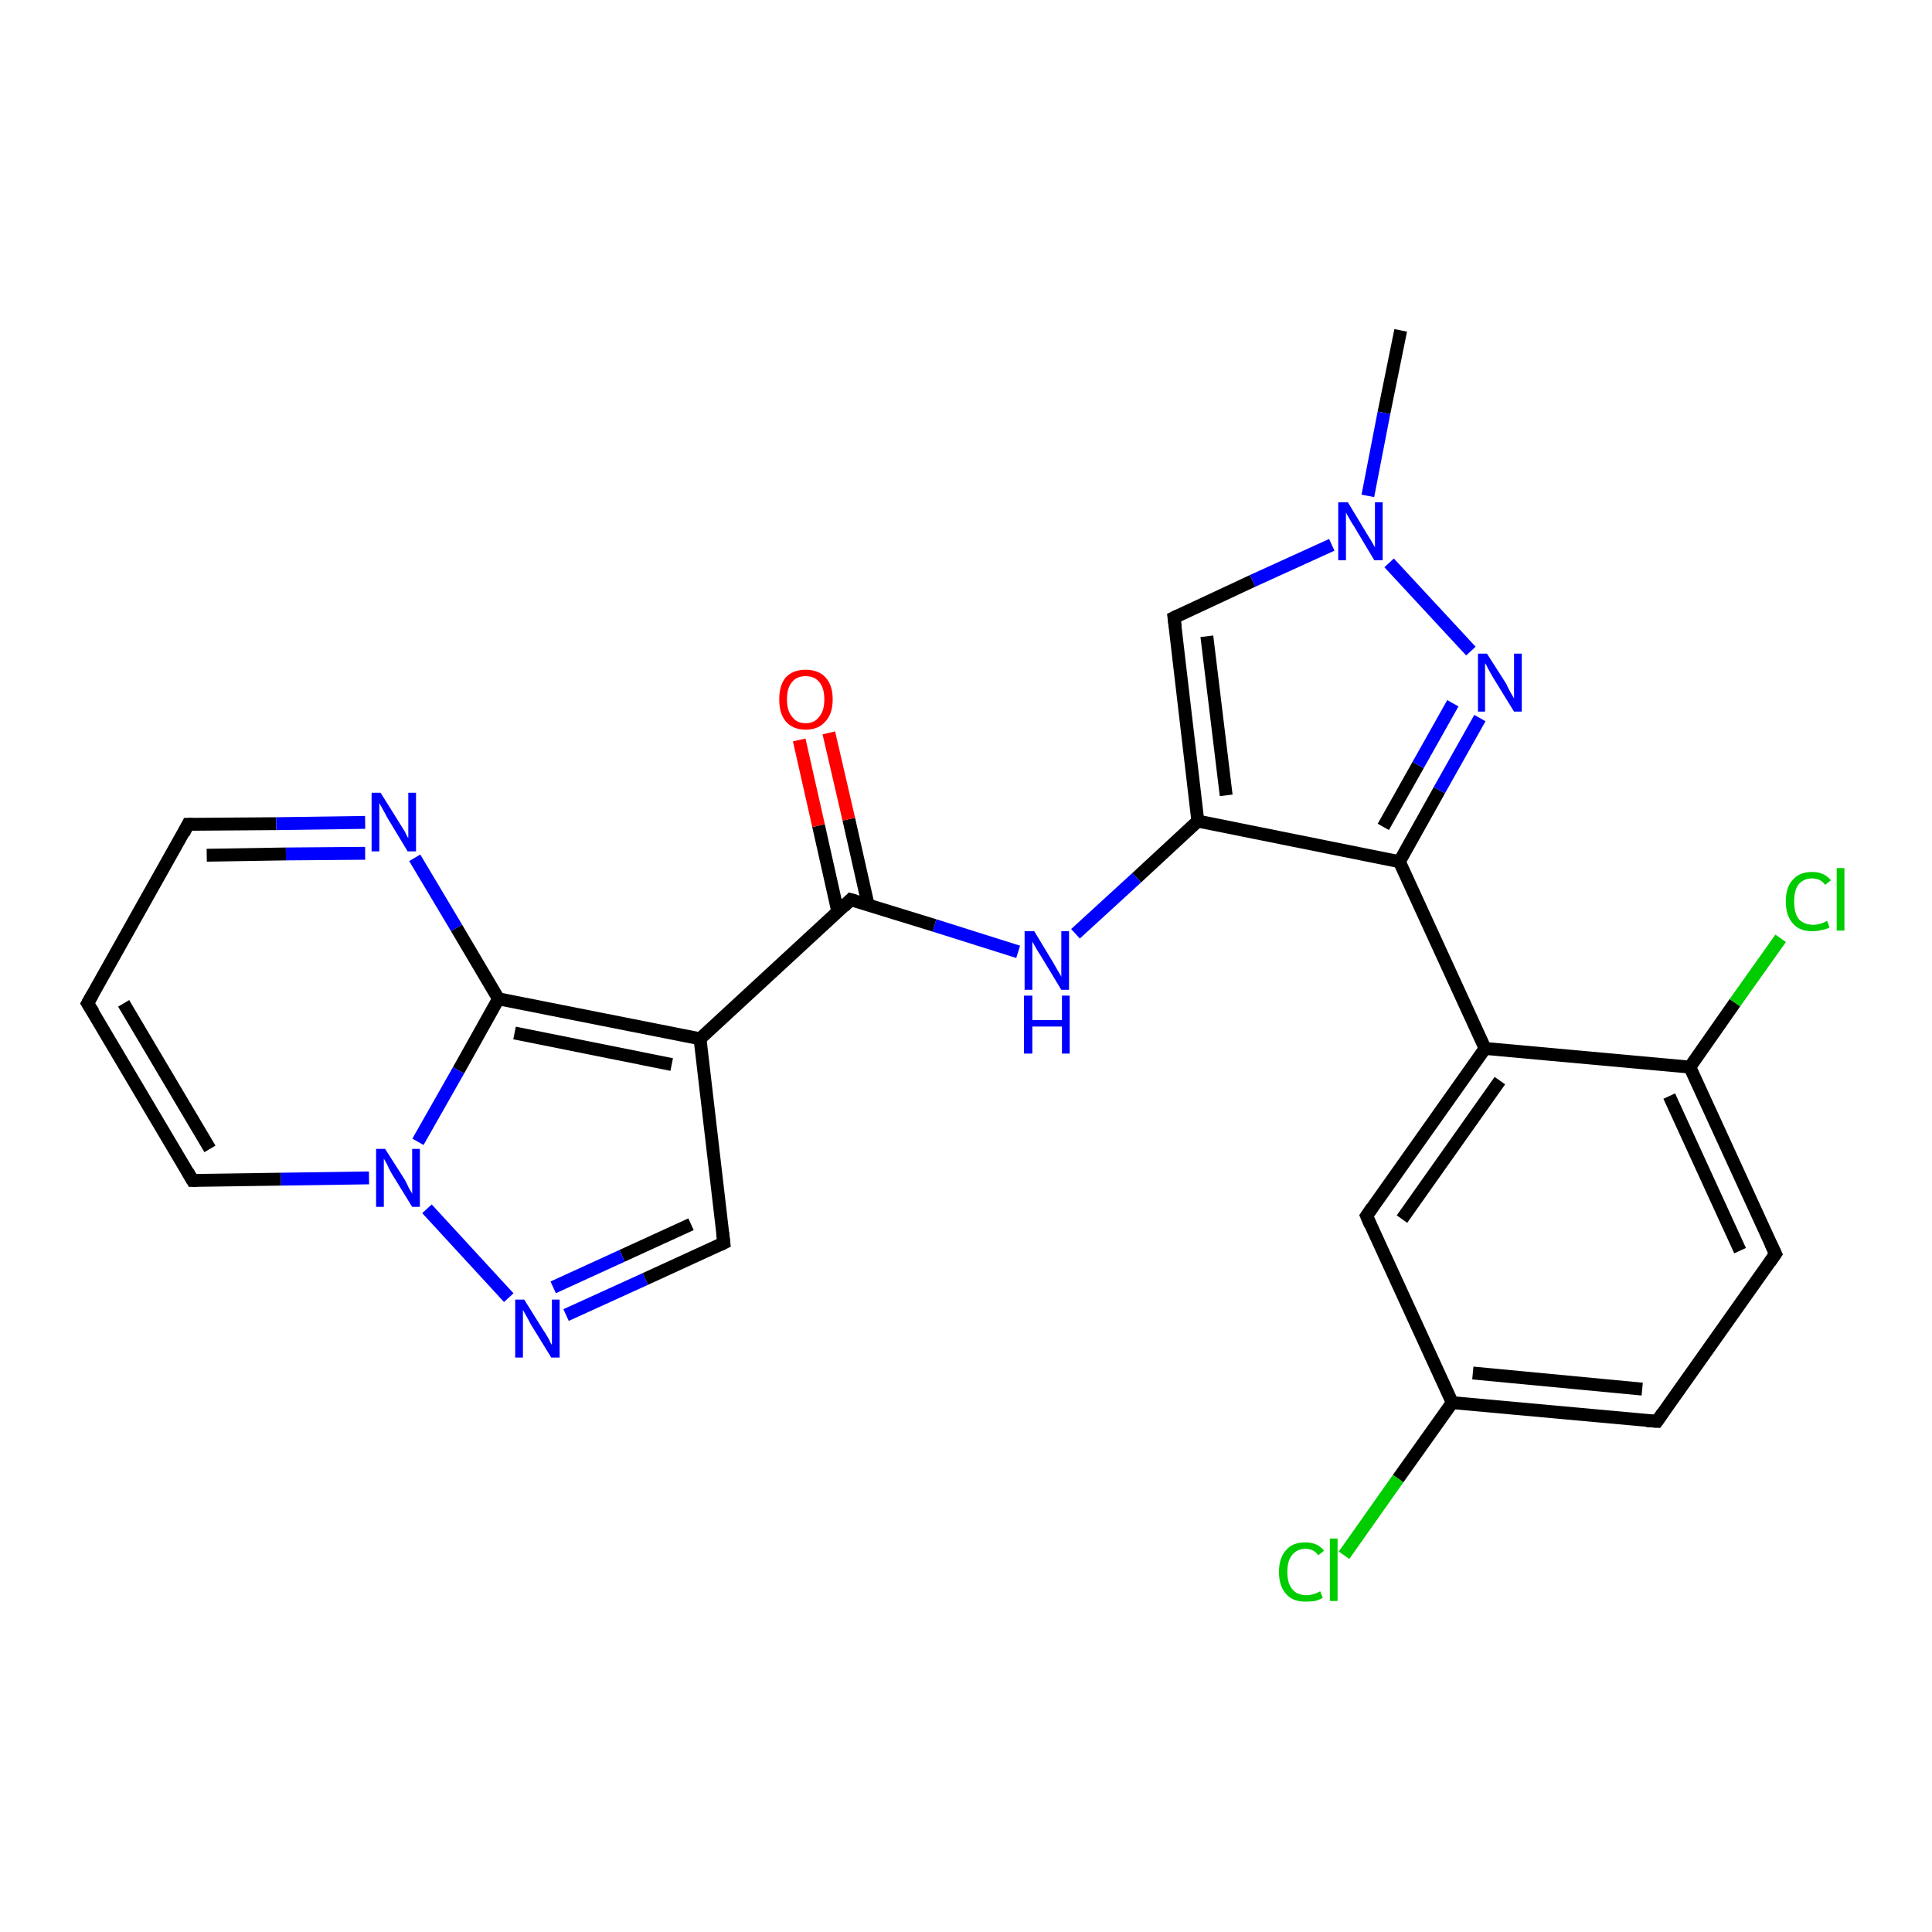 <?xml version='1.0' encoding='iso-8859-1'?>
<svg version='1.1' baseProfile='full'
              xmlns='http://www.w3.org/2000/svg'
                      xmlns:rdkit='http://www.rdkit.org/xml'
                      xmlns:xlink='http://www.w3.org/1999/xlink'
                  xml:space='preserve'
width='300px' height='300px' viewBox='0 0 300 300'>
<!-- END OF HEADER -->
<rect style='opacity:1.0;fill:#FFFFFF;stroke:none' width='300.0' height='300.0' x='0.0' y='0.0'> </rect>
<path class='bond-0 atom-0 atom-1' d='M 217.5,51.3 L 214.9,64.1' style='fill:none;fill-rule:evenodd;stroke:#000000;stroke-width:2.0px;stroke-linecap:butt;stroke-linejoin:miter;stroke-opacity:1' />
<path class='bond-0 atom-0 atom-1' d='M 214.9,64.1 L 212.4,77.0' style='fill:none;fill-rule:evenodd;stroke:#0000FF;stroke-width:2.0px;stroke-linecap:butt;stroke-linejoin:miter;stroke-opacity:1' />
<path class='bond-1 atom-1 atom-2' d='M 206.8,84.6 L 194.5,90.2' style='fill:none;fill-rule:evenodd;stroke:#0000FF;stroke-width:2.0px;stroke-linecap:butt;stroke-linejoin:miter;stroke-opacity:1' />
<path class='bond-1 atom-1 atom-2' d='M 194.5,90.2 L 182.3,95.9' style='fill:none;fill-rule:evenodd;stroke:#000000;stroke-width:2.0px;stroke-linecap:butt;stroke-linejoin:miter;stroke-opacity:1' />
<path class='bond-2 atom-2 atom-3' d='M 182.3,95.9 L 186.0,127.5' style='fill:none;fill-rule:evenodd;stroke:#000000;stroke-width:2.0px;stroke-linecap:butt;stroke-linejoin:miter;stroke-opacity:1' />
<path class='bond-2 atom-2 atom-3' d='M 187.4,98.8 L 190.4,123.5' style='fill:none;fill-rule:evenodd;stroke:#000000;stroke-width:2.0px;stroke-linecap:butt;stroke-linejoin:miter;stroke-opacity:1' />
<path class='bond-3 atom-3 atom-4' d='M 186.0,127.5 L 176.5,136.3' style='fill:none;fill-rule:evenodd;stroke:#000000;stroke-width:2.0px;stroke-linecap:butt;stroke-linejoin:miter;stroke-opacity:1' />
<path class='bond-3 atom-3 atom-4' d='M 176.5,136.3 L 167.0,145.0' style='fill:none;fill-rule:evenodd;stroke:#0000FF;stroke-width:2.0px;stroke-linecap:butt;stroke-linejoin:miter;stroke-opacity:1' />
<path class='bond-4 atom-4 atom-5' d='M 158.1,147.8 L 145.1,143.7' style='fill:none;fill-rule:evenodd;stroke:#0000FF;stroke-width:2.0px;stroke-linecap:butt;stroke-linejoin:miter;stroke-opacity:1' />
<path class='bond-4 atom-4 atom-5' d='M 145.1,143.7 L 132.1,139.7' style='fill:none;fill-rule:evenodd;stroke:#000000;stroke-width:2.0px;stroke-linecap:butt;stroke-linejoin:miter;stroke-opacity:1' />
<path class='bond-5 atom-5 atom-6' d='M 134.8,140.5 L 131.8,127.2' style='fill:none;fill-rule:evenodd;stroke:#000000;stroke-width:2.0px;stroke-linecap:butt;stroke-linejoin:miter;stroke-opacity:1' />
<path class='bond-5 atom-5 atom-6' d='M 131.8,127.2 L 128.7,113.8' style='fill:none;fill-rule:evenodd;stroke:#FF0000;stroke-width:2.0px;stroke-linecap:butt;stroke-linejoin:miter;stroke-opacity:1' />
<path class='bond-5 atom-5 atom-6' d='M 130.1,141.6 L 127.1,128.2' style='fill:none;fill-rule:evenodd;stroke:#000000;stroke-width:2.0px;stroke-linecap:butt;stroke-linejoin:miter;stroke-opacity:1' />
<path class='bond-5 atom-5 atom-6' d='M 127.1,128.2 L 124.1,114.9' style='fill:none;fill-rule:evenodd;stroke:#FF0000;stroke-width:2.0px;stroke-linecap:butt;stroke-linejoin:miter;stroke-opacity:1' />
<path class='bond-6 atom-5 atom-7' d='M 132.1,139.7 L 108.7,161.3' style='fill:none;fill-rule:evenodd;stroke:#000000;stroke-width:2.0px;stroke-linecap:butt;stroke-linejoin:miter;stroke-opacity:1' />
<path class='bond-7 atom-7 atom-8' d='M 108.7,161.3 L 112.4,193.0' style='fill:none;fill-rule:evenodd;stroke:#000000;stroke-width:2.0px;stroke-linecap:butt;stroke-linejoin:miter;stroke-opacity:1' />
<path class='bond-8 atom-8 atom-9' d='M 112.4,193.0 L 100.2,198.6' style='fill:none;fill-rule:evenodd;stroke:#000000;stroke-width:2.0px;stroke-linecap:butt;stroke-linejoin:miter;stroke-opacity:1' />
<path class='bond-8 atom-8 atom-9' d='M 100.2,198.6 L 87.9,204.2' style='fill:none;fill-rule:evenodd;stroke:#0000FF;stroke-width:2.0px;stroke-linecap:butt;stroke-linejoin:miter;stroke-opacity:1' />
<path class='bond-8 atom-8 atom-9' d='M 107.3,190.1 L 96.6,195.0' style='fill:none;fill-rule:evenodd;stroke:#000000;stroke-width:2.0px;stroke-linecap:butt;stroke-linejoin:miter;stroke-opacity:1' />
<path class='bond-8 atom-8 atom-9' d='M 96.6,195.0 L 85.9,199.9' style='fill:none;fill-rule:evenodd;stroke:#0000FF;stroke-width:2.0px;stroke-linecap:butt;stroke-linejoin:miter;stroke-opacity:1' />
<path class='bond-9 atom-9 atom-10' d='M 79.0,201.5 L 66.3,187.7' style='fill:none;fill-rule:evenodd;stroke:#0000FF;stroke-width:2.0px;stroke-linecap:butt;stroke-linejoin:miter;stroke-opacity:1' />
<path class='bond-10 atom-10 atom-11' d='M 57.3,182.9 L 43.6,183.1' style='fill:none;fill-rule:evenodd;stroke:#0000FF;stroke-width:2.0px;stroke-linecap:butt;stroke-linejoin:miter;stroke-opacity:1' />
<path class='bond-10 atom-10 atom-11' d='M 43.6,183.1 L 29.9,183.3' style='fill:none;fill-rule:evenodd;stroke:#000000;stroke-width:2.0px;stroke-linecap:butt;stroke-linejoin:miter;stroke-opacity:1' />
<path class='bond-11 atom-11 atom-12' d='M 29.9,183.3 L 13.6,155.8' style='fill:none;fill-rule:evenodd;stroke:#000000;stroke-width:2.0px;stroke-linecap:butt;stroke-linejoin:miter;stroke-opacity:1' />
<path class='bond-11 atom-11 atom-12' d='M 32.6,178.4 L 19.2,155.8' style='fill:none;fill-rule:evenodd;stroke:#000000;stroke-width:2.0px;stroke-linecap:butt;stroke-linejoin:miter;stroke-opacity:1' />
<path class='bond-12 atom-12 atom-13' d='M 13.6,155.8 L 29.2,128.0' style='fill:none;fill-rule:evenodd;stroke:#000000;stroke-width:2.0px;stroke-linecap:butt;stroke-linejoin:miter;stroke-opacity:1' />
<path class='bond-13 atom-13 atom-14' d='M 29.2,128.0 L 42.9,127.9' style='fill:none;fill-rule:evenodd;stroke:#000000;stroke-width:2.0px;stroke-linecap:butt;stroke-linejoin:miter;stroke-opacity:1' />
<path class='bond-13 atom-13 atom-14' d='M 42.9,127.9 L 56.7,127.7' style='fill:none;fill-rule:evenodd;stroke:#0000FF;stroke-width:2.0px;stroke-linecap:butt;stroke-linejoin:miter;stroke-opacity:1' />
<path class='bond-13 atom-13 atom-14' d='M 32.1,132.8 L 44.4,132.6' style='fill:none;fill-rule:evenodd;stroke:#000000;stroke-width:2.0px;stroke-linecap:butt;stroke-linejoin:miter;stroke-opacity:1' />
<path class='bond-13 atom-13 atom-14' d='M 44.4,132.6 L 56.7,132.5' style='fill:none;fill-rule:evenodd;stroke:#0000FF;stroke-width:2.0px;stroke-linecap:butt;stroke-linejoin:miter;stroke-opacity:1' />
<path class='bond-14 atom-14 atom-15' d='M 64.4,133.2 L 70.9,144.1' style='fill:none;fill-rule:evenodd;stroke:#0000FF;stroke-width:2.0px;stroke-linecap:butt;stroke-linejoin:miter;stroke-opacity:1' />
<path class='bond-14 atom-14 atom-15' d='M 70.9,144.1 L 77.4,155.1' style='fill:none;fill-rule:evenodd;stroke:#000000;stroke-width:2.0px;stroke-linecap:butt;stroke-linejoin:miter;stroke-opacity:1' />
<path class='bond-15 atom-3 atom-16' d='M 186.0,127.5 L 217.3,133.8' style='fill:none;fill-rule:evenodd;stroke:#000000;stroke-width:2.0px;stroke-linecap:butt;stroke-linejoin:miter;stroke-opacity:1' />
<path class='bond-16 atom-16 atom-17' d='M 217.3,133.8 L 223.5,122.7' style='fill:none;fill-rule:evenodd;stroke:#000000;stroke-width:2.0px;stroke-linecap:butt;stroke-linejoin:miter;stroke-opacity:1' />
<path class='bond-16 atom-16 atom-17' d='M 223.5,122.7 L 229.8,111.5' style='fill:none;fill-rule:evenodd;stroke:#0000FF;stroke-width:2.0px;stroke-linecap:butt;stroke-linejoin:miter;stroke-opacity:1' />
<path class='bond-16 atom-16 atom-17' d='M 214.8,128.4 L 220.2,118.8' style='fill:none;fill-rule:evenodd;stroke:#000000;stroke-width:2.0px;stroke-linecap:butt;stroke-linejoin:miter;stroke-opacity:1' />
<path class='bond-16 atom-16 atom-17' d='M 220.2,118.8 L 225.6,109.2' style='fill:none;fill-rule:evenodd;stroke:#0000FF;stroke-width:2.0px;stroke-linecap:butt;stroke-linejoin:miter;stroke-opacity:1' />
<path class='bond-17 atom-16 atom-18' d='M 217.3,133.8 L 230.6,162.8' style='fill:none;fill-rule:evenodd;stroke:#000000;stroke-width:2.0px;stroke-linecap:butt;stroke-linejoin:miter;stroke-opacity:1' />
<path class='bond-18 atom-18 atom-19' d='M 230.6,162.8 L 212.2,188.8' style='fill:none;fill-rule:evenodd;stroke:#000000;stroke-width:2.0px;stroke-linecap:butt;stroke-linejoin:miter;stroke-opacity:1' />
<path class='bond-18 atom-18 atom-19' d='M 232.9,167.8 L 217.7,189.3' style='fill:none;fill-rule:evenodd;stroke:#000000;stroke-width:2.0px;stroke-linecap:butt;stroke-linejoin:miter;stroke-opacity:1' />
<path class='bond-19 atom-19 atom-20' d='M 212.2,188.8 L 225.5,217.8' style='fill:none;fill-rule:evenodd;stroke:#000000;stroke-width:2.0px;stroke-linecap:butt;stroke-linejoin:miter;stroke-opacity:1' />
<path class='bond-20 atom-20 atom-21' d='M 225.5,217.8 L 217.1,229.6' style='fill:none;fill-rule:evenodd;stroke:#000000;stroke-width:2.0px;stroke-linecap:butt;stroke-linejoin:miter;stroke-opacity:1' />
<path class='bond-20 atom-20 atom-21' d='M 217.1,229.6 L 208.7,241.5' style='fill:none;fill-rule:evenodd;stroke:#00CC00;stroke-width:2.0px;stroke-linecap:butt;stroke-linejoin:miter;stroke-opacity:1' />
<path class='bond-21 atom-20 atom-22' d='M 225.5,217.8 L 257.3,220.7' style='fill:none;fill-rule:evenodd;stroke:#000000;stroke-width:2.0px;stroke-linecap:butt;stroke-linejoin:miter;stroke-opacity:1' />
<path class='bond-21 atom-20 atom-22' d='M 228.7,213.2 L 255.0,215.7' style='fill:none;fill-rule:evenodd;stroke:#000000;stroke-width:2.0px;stroke-linecap:butt;stroke-linejoin:miter;stroke-opacity:1' />
<path class='bond-22 atom-22 atom-23' d='M 257.3,220.7 L 275.7,194.7' style='fill:none;fill-rule:evenodd;stroke:#000000;stroke-width:2.0px;stroke-linecap:butt;stroke-linejoin:miter;stroke-opacity:1' />
<path class='bond-23 atom-23 atom-24' d='M 275.7,194.7 L 262.4,165.7' style='fill:none;fill-rule:evenodd;stroke:#000000;stroke-width:2.0px;stroke-linecap:butt;stroke-linejoin:miter;stroke-opacity:1' />
<path class='bond-23 atom-23 atom-24' d='M 270.2,194.2 L 259.2,170.2' style='fill:none;fill-rule:evenodd;stroke:#000000;stroke-width:2.0px;stroke-linecap:butt;stroke-linejoin:miter;stroke-opacity:1' />
<path class='bond-24 atom-24 atom-25' d='M 262.4,165.7 L 269.4,155.7' style='fill:none;fill-rule:evenodd;stroke:#000000;stroke-width:2.0px;stroke-linecap:butt;stroke-linejoin:miter;stroke-opacity:1' />
<path class='bond-24 atom-24 atom-25' d='M 269.4,155.7 L 276.5,145.7' style='fill:none;fill-rule:evenodd;stroke:#00CC00;stroke-width:2.0px;stroke-linecap:butt;stroke-linejoin:miter;stroke-opacity:1' />
<path class='bond-25 atom-17 atom-1' d='M 228.4,101.1 L 215.7,87.4' style='fill:none;fill-rule:evenodd;stroke:#0000FF;stroke-width:2.0px;stroke-linecap:butt;stroke-linejoin:miter;stroke-opacity:1' />
<path class='bond-26 atom-24 atom-18' d='M 262.4,165.7 L 230.6,162.8' style='fill:none;fill-rule:evenodd;stroke:#000000;stroke-width:2.0px;stroke-linecap:butt;stroke-linejoin:miter;stroke-opacity:1' />
<path class='bond-27 atom-15 atom-7' d='M 77.4,155.1 L 108.7,161.3' style='fill:none;fill-rule:evenodd;stroke:#000000;stroke-width:2.0px;stroke-linecap:butt;stroke-linejoin:miter;stroke-opacity:1' />
<path class='bond-27 atom-15 atom-7' d='M 79.9,160.4 L 104.3,165.3' style='fill:none;fill-rule:evenodd;stroke:#000000;stroke-width:2.0px;stroke-linecap:butt;stroke-linejoin:miter;stroke-opacity:1' />
<path class='bond-28 atom-15 atom-10' d='M 77.4,155.1 L 71.2,166.2' style='fill:none;fill-rule:evenodd;stroke:#000000;stroke-width:2.0px;stroke-linecap:butt;stroke-linejoin:miter;stroke-opacity:1' />
<path class='bond-28 atom-15 atom-10' d='M 71.2,166.2 L 64.9,177.3' style='fill:none;fill-rule:evenodd;stroke:#0000FF;stroke-width:2.0px;stroke-linecap:butt;stroke-linejoin:miter;stroke-opacity:1' />
<path d='M 182.9,95.6 L 182.3,95.9 L 182.5,97.4' style='fill:none;stroke:#000000;stroke-width:2.0px;stroke-linecap:butt;stroke-linejoin:miter;stroke-opacity:1;' />
<path d='M 132.8,139.9 L 132.1,139.7 L 131.0,140.8' style='fill:none;stroke:#000000;stroke-width:2.0px;stroke-linecap:butt;stroke-linejoin:miter;stroke-opacity:1;' />
<path d='M 112.2,191.4 L 112.4,193.0 L 111.8,193.3' style='fill:none;stroke:#000000;stroke-width:2.0px;stroke-linecap:butt;stroke-linejoin:miter;stroke-opacity:1;' />
<path d='M 30.6,183.3 L 29.9,183.3 L 29.1,181.9' style='fill:none;stroke:#000000;stroke-width:2.0px;stroke-linecap:butt;stroke-linejoin:miter;stroke-opacity:1;' />
<path d='M 14.5,157.2 L 13.6,155.8 L 14.4,154.4' style='fill:none;stroke:#000000;stroke-width:2.0px;stroke-linecap:butt;stroke-linejoin:miter;stroke-opacity:1;' />
<path d='M 28.5,129.4 L 29.2,128.0 L 29.9,128.0' style='fill:none;stroke:#000000;stroke-width:2.0px;stroke-linecap:butt;stroke-linejoin:miter;stroke-opacity:1;' />
<path d='M 213.1,187.5 L 212.2,188.8 L 212.8,190.2' style='fill:none;stroke:#000000;stroke-width:2.0px;stroke-linecap:butt;stroke-linejoin:miter;stroke-opacity:1;' />
<path d='M 255.7,220.6 L 257.3,220.7 L 258.2,219.4' style='fill:none;stroke:#000000;stroke-width:2.0px;stroke-linecap:butt;stroke-linejoin:miter;stroke-opacity:1;' />
<path d='M 274.8,196.0 L 275.7,194.7 L 275.0,193.2' style='fill:none;stroke:#000000;stroke-width:2.0px;stroke-linecap:butt;stroke-linejoin:miter;stroke-opacity:1;' />
<path class='atom-1' d='M 209.3 78.0
L 212.2 82.8
Q 212.5 83.3, 213.0 84.1
Q 213.5 85.0, 213.5 85.0
L 213.5 78.0
L 214.7 78.0
L 214.7 87.0
L 213.4 87.0
L 210.3 81.8
Q 209.9 81.2, 209.5 80.5
Q 209.1 79.8, 209.0 79.6
L 209.0 87.0
L 207.8 87.0
L 207.8 78.0
L 209.3 78.0
' fill='#0000FF'/>
<path class='atom-4' d='M 160.6 144.6
L 163.5 149.4
Q 163.8 149.9, 164.3 150.8
Q 164.8 151.6, 164.8 151.7
L 164.8 144.6
L 166.0 144.6
L 166.0 153.7
L 164.8 153.7
L 161.6 148.4
Q 161.2 147.8, 160.8 147.1
Q 160.4 146.4, 160.3 146.2
L 160.3 153.7
L 159.1 153.7
L 159.1 144.6
L 160.6 144.6
' fill='#0000FF'/>
<path class='atom-4' d='M 159.0 154.6
L 160.3 154.6
L 160.3 158.4
L 164.9 158.4
L 164.9 154.6
L 166.1 154.6
L 166.1 163.6
L 164.9 163.6
L 164.9 159.4
L 160.3 159.4
L 160.3 163.6
L 159.0 163.6
L 159.0 154.6
' fill='#0000FF'/>
<path class='atom-6' d='M 121.0 108.6
Q 121.0 106.4, 122.0 105.2
Q 123.1 104.0, 125.1 104.0
Q 127.1 104.0, 128.2 105.2
Q 129.3 106.4, 129.3 108.6
Q 129.3 110.8, 128.2 112.0
Q 127.1 113.3, 125.1 113.3
Q 123.1 113.3, 122.0 112.0
Q 121.0 110.8, 121.0 108.6
M 125.1 112.3
Q 126.5 112.3, 127.2 111.3
Q 128.0 110.4, 128.0 108.6
Q 128.0 106.8, 127.2 105.9
Q 126.5 105.0, 125.1 105.0
Q 123.7 105.0, 123.0 105.9
Q 122.2 106.8, 122.2 108.6
Q 122.2 110.4, 123.0 111.3
Q 123.7 112.3, 125.1 112.3
' fill='#FF0000'/>
<path class='atom-9' d='M 81.4 201.8
L 84.4 206.6
Q 84.7 207.0, 85.2 207.9
Q 85.6 208.8, 85.7 208.8
L 85.7 201.8
L 86.9 201.8
L 86.9 210.8
L 85.6 210.8
L 82.4 205.6
Q 82.1 205.0, 81.7 204.3
Q 81.3 203.6, 81.2 203.4
L 81.2 210.8
L 80.0 210.8
L 80.0 201.8
L 81.4 201.8
' fill='#0000FF'/>
<path class='atom-10' d='M 59.8 178.4
L 62.8 183.1
Q 63.1 183.6, 63.5 184.5
Q 64.0 185.3, 64.0 185.4
L 64.0 178.4
L 65.2 178.4
L 65.2 187.4
L 64.0 187.4
L 60.8 182.2
Q 60.4 181.5, 60.1 180.8
Q 59.7 180.1, 59.6 179.9
L 59.6 187.4
L 58.4 187.4
L 58.4 178.4
L 59.8 178.4
' fill='#0000FF'/>
<path class='atom-14' d='M 59.1 123.1
L 62.1 127.9
Q 62.4 128.4, 62.9 129.2
Q 63.3 130.1, 63.4 130.1
L 63.4 123.1
L 64.6 123.1
L 64.6 132.2
L 63.3 132.2
L 60.1 126.9
Q 59.8 126.3, 59.4 125.6
Q 59.0 124.9, 58.9 124.7
L 58.9 132.2
L 57.7 132.2
L 57.7 123.1
L 59.1 123.1
' fill='#0000FF'/>
<path class='atom-17' d='M 230.9 101.5
L 233.9 106.2
Q 234.1 106.7, 234.6 107.6
Q 235.1 108.4, 235.1 108.5
L 235.1 101.5
L 236.3 101.5
L 236.3 110.5
L 235.1 110.5
L 231.9 105.3
Q 231.5 104.6, 231.1 103.9
Q 230.8 103.2, 230.6 103.0
L 230.6 110.5
L 229.5 110.5
L 229.5 101.5
L 230.9 101.5
' fill='#0000FF'/>
<path class='atom-21' d='M 198.6 244.1
Q 198.6 241.9, 199.7 240.7
Q 200.7 239.5, 202.7 239.5
Q 204.6 239.5, 205.6 240.8
L 204.7 241.5
Q 204.0 240.5, 202.7 240.5
Q 201.4 240.5, 200.6 241.5
Q 199.9 242.4, 199.9 244.1
Q 199.9 245.9, 200.7 246.8
Q 201.4 247.7, 202.9 247.7
Q 203.9 247.7, 205.0 247.1
L 205.4 248.1
Q 204.9 248.4, 204.2 248.6
Q 203.5 248.7, 202.7 248.7
Q 200.7 248.7, 199.7 247.5
Q 198.6 246.3, 198.6 244.1
' fill='#00CC00'/>
<path class='atom-21' d='M 206.5 238.9
L 207.7 238.9
L 207.7 248.6
L 206.5 248.6
L 206.5 238.9
' fill='#00CC00'/>
<path class='atom-25' d='M 277.3 140.0
Q 277.3 137.7, 278.4 136.6
Q 279.4 135.4, 281.4 135.4
Q 283.3 135.4, 284.3 136.7
L 283.4 137.4
Q 282.7 136.4, 281.4 136.4
Q 280.1 136.4, 279.3 137.3
Q 278.6 138.2, 278.6 140.0
Q 278.6 141.8, 279.3 142.7
Q 280.1 143.6, 281.6 143.6
Q 282.6 143.6, 283.7 143.0
L 284.1 144.0
Q 283.6 144.3, 282.9 144.4
Q 282.2 144.6, 281.4 144.6
Q 279.4 144.6, 278.4 143.4
Q 277.3 142.2, 277.3 140.0
' fill='#00CC00'/>
<path class='atom-25' d='M 285.2 134.8
L 286.4 134.8
L 286.4 144.5
L 285.2 144.5
L 285.2 134.8
' fill='#00CC00'/>
</svg>
